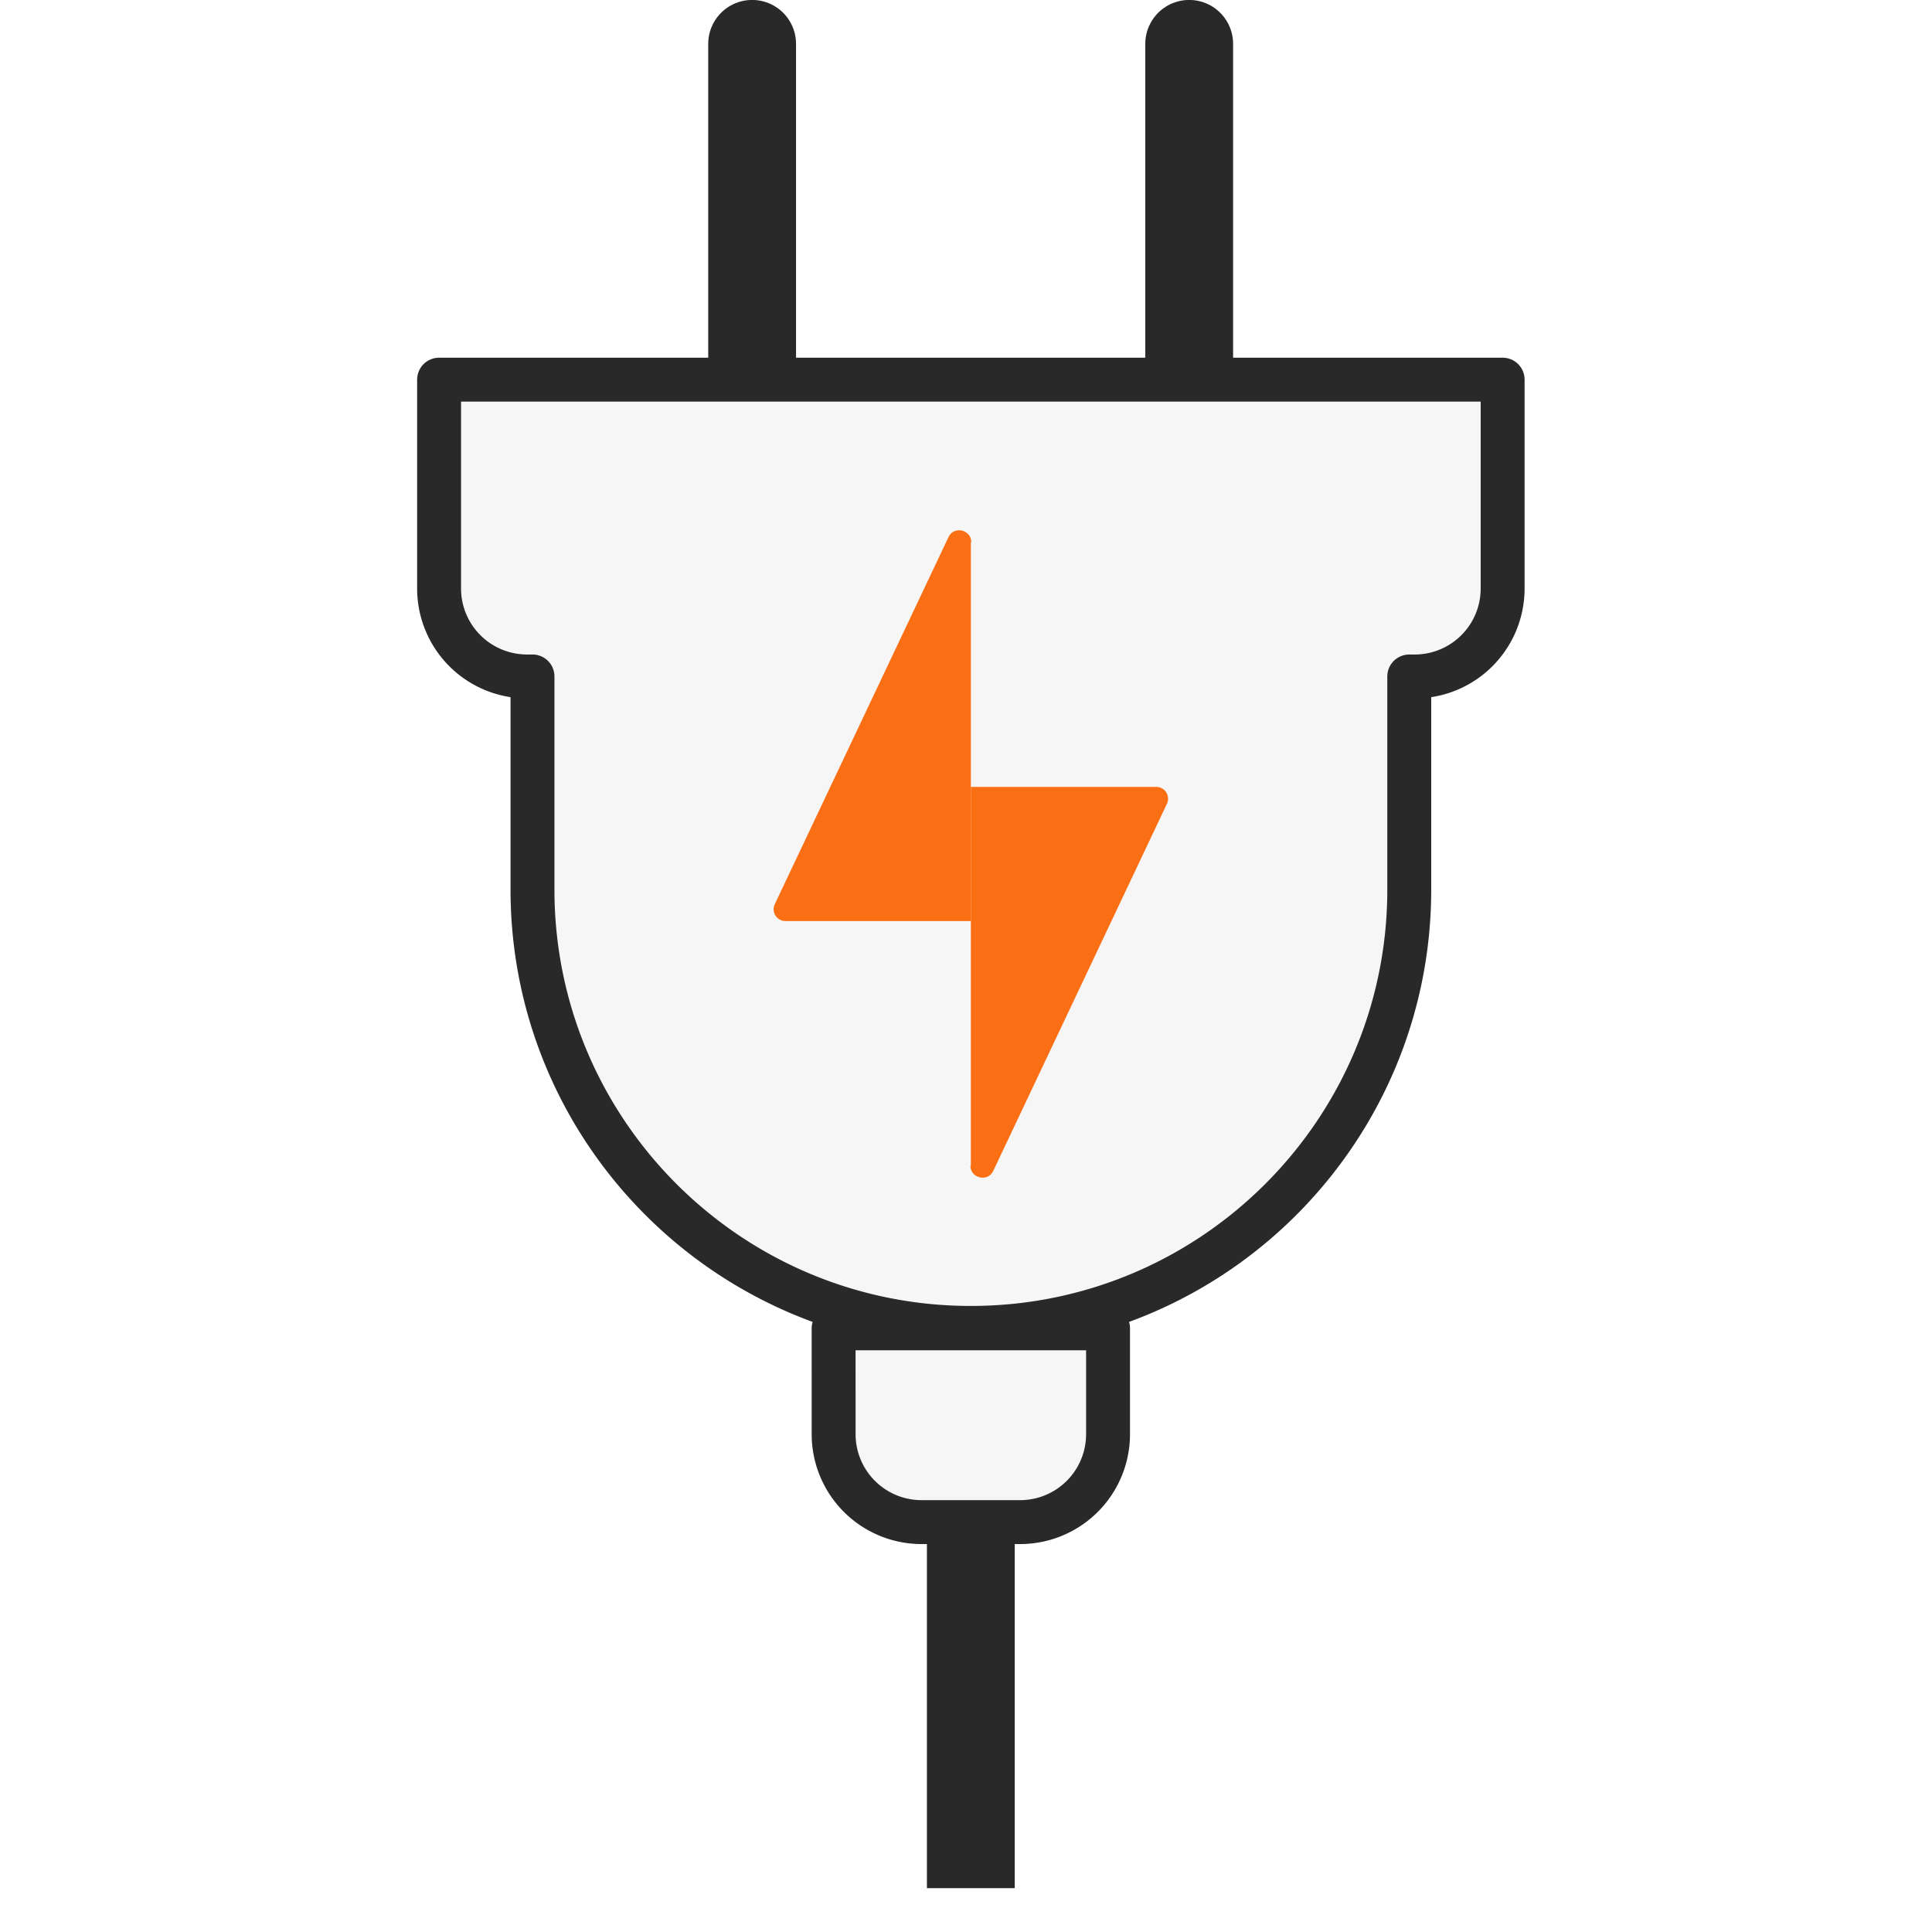 <svg xmlns="http://www.w3.org/2000/svg" width="88" height="88" fill="none"><path fill="#fff" d="M0 0h88v88H0z"/><path stroke="#292929" stroke-linecap="round" stroke-linejoin="round" stroke-width="4" d="M34.258 1.997v14.677M54.166 1.997v14.677"/><path fill="#F6F6F6" stroke="#292929" stroke-linejoin="round" stroke-width="2" d="M20 17.293v9.525a4.005 4.005 0 0 0 3.994 3.993h.26v9.705c0 11.023 8.945 19.968 19.967 19.968 11.023 0 19.969-8.946 19.969-19.968v-9.704h.26a4.005 4.005 0 0 0 3.993-3.994v-9.525zm17.97 43.211h12.5v4.832a4.005 4.005 0 0 1-3.993 3.994h-4.513a4.005 4.005 0 0 1-3.993-3.994z"/><path stroke="#292929" stroke-linejoin="round" stroke-width="4" d="M44.22 69.33v16.674"/><path fill="#FA6E14" d="M44.222 24.7v17.253h-8.446c-.4 0-.66-.42-.48-.779l7.908-16.713c.24-.52 1.038-.34 1.038.24z"/><path fill="#FA6E14" d="M44.221 53.096V35.843h8.447c.4 0 .659.42.479.779L45.24 53.335c-.24.52-1.039.34-1.039-.24z"/></svg>